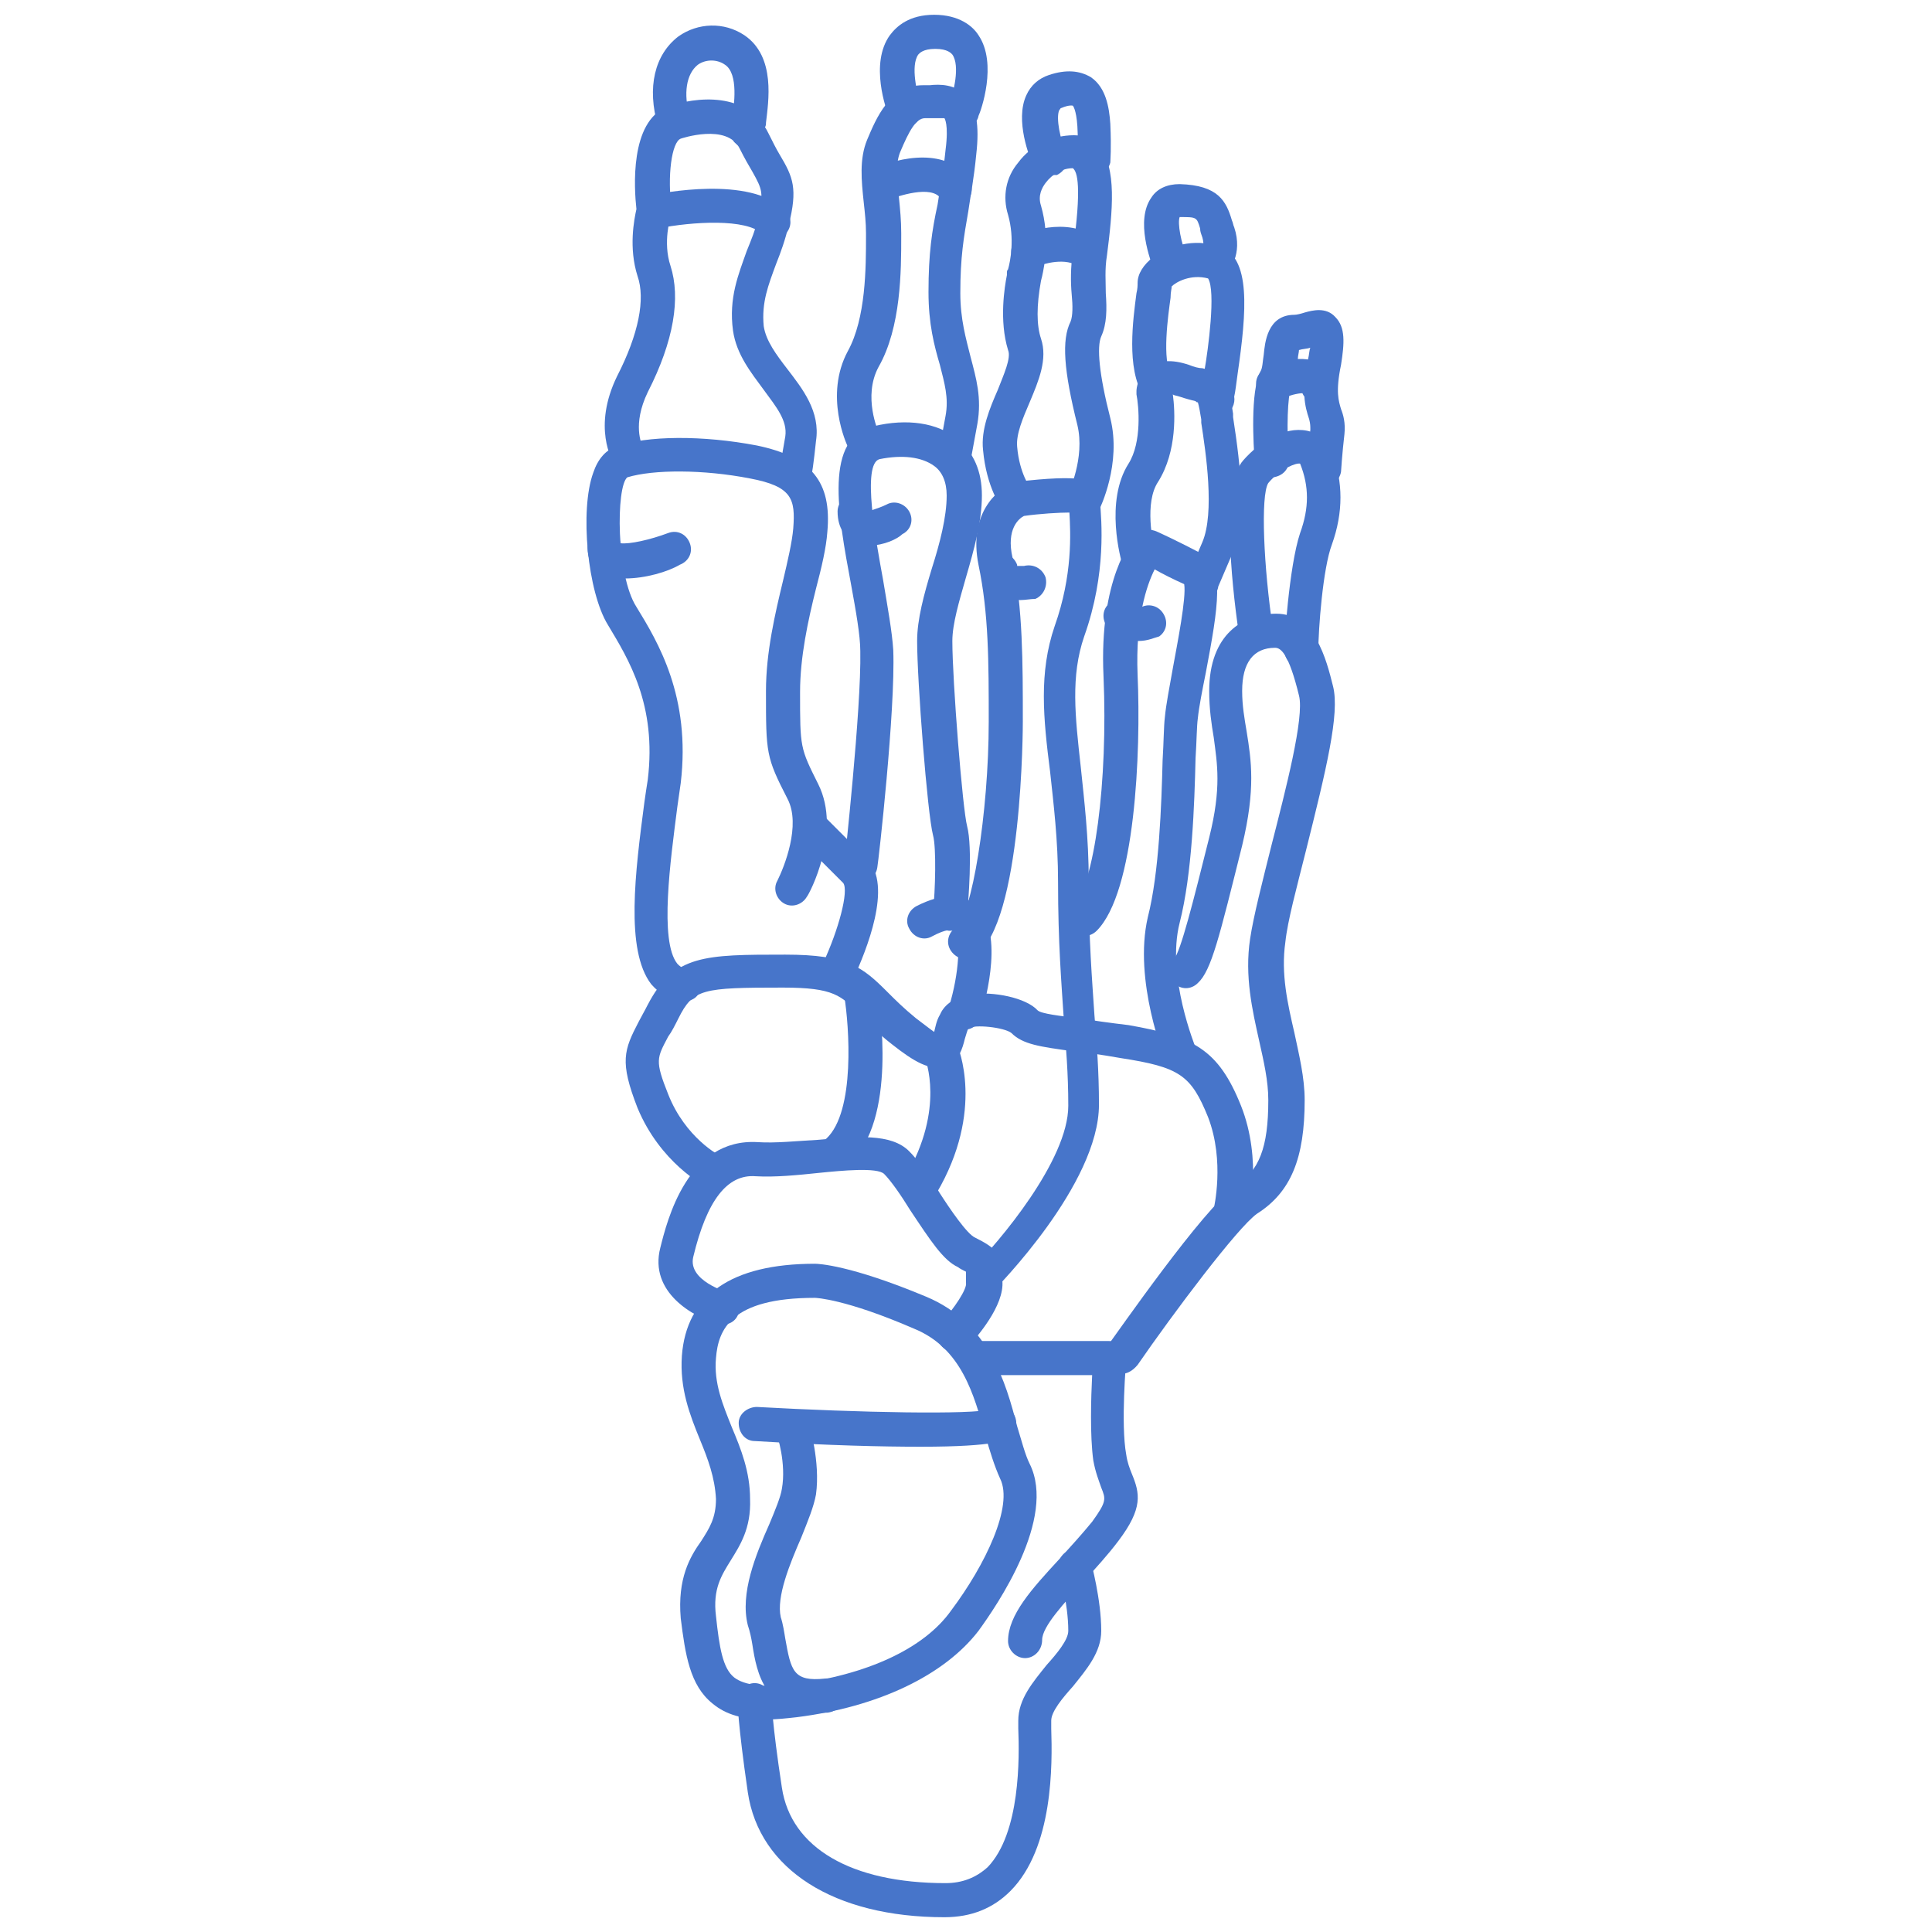<?xml version="1.0" encoding="utf-8"?>
<!-- Generator: Adobe Illustrator 25.2.1, SVG Export Plug-In . SVG Version: 6.00 Build 0)  -->
<svg version="1.1" id="Layer_1" xmlns="http://www.w3.org/2000/svg" xmlns:xlink="http://www.w3.org/1999/xlink" x="0px" y="0px"
	 viewBox="0 0 170 170" style="enable-background:new 0 0 170 170;" xml:space="preserve">
<style type="text/css">
	.st0{fill:#4775CA;}
</style>
<g>
	<g>
		<path class="st0" d="M90.2,145.9c-0.8,0-1.5-0.7-1.5-1.5c0-2.3,2.1-4.6,4.5-7.2c1-1.1,2-2.2,2.9-3.3c1.3-1.8,1.2-2,0.8-3
			c-0.2-0.6-0.5-1.3-0.7-2.4c-0.3-2.2-0.2-5.5-0.1-7.5H85.9c-0.8,0-1.5-0.7-1.5-1.5c0-0.8,0.7-1.5,1.5-1.5h11.7
			c0.4,0,0.8,0.2,1.1,0.5c0.3,0.3,0.4,0.7,0.4,1.1c0,0.1-0.5,5.7,0,8.4c0.1,0.7,0.3,1.2,0.5,1.7c0.7,1.7,1,3-1.2,5.9
			c-0.9,1.2-2,2.4-3,3.5c-1.7,1.9-3.7,4-3.7,5.2C91.7,145.2,91,145.9,90.2,145.9z"/>
	</g>
	<g>
		<path class="st0" d="M83.1,168.7c-9.7,0-16.3-4.2-17.3-11c-0.9-6.2-0.9-8-0.9-8.1c0-0.8,0.7-1.5,1.5-1.5s1.5,0.7,1.5,1.5
			c0,0,0,1.8,0.9,7.7c0.8,5.3,6.1,8.4,14.4,8.4c1.5,0,2.7-0.5,3.7-1.4c2.9-3,2.8-9.7,2.7-12.2c0-0.3,0-0.5,0-0.7
			c0-1.9,1.3-3.4,2.5-4.9c0.9-1,1.9-2.2,1.9-3c0-2.4-0.8-5.3-0.8-5.3c-0.2-0.8,0.2-1.6,1-1.8c0.8-0.2,1.6,0.2,1.8,1
			c0,0.1,0.9,3.3,0.9,6.1c0,1.9-1.3,3.4-2.5,4.9c-0.9,1-1.9,2.2-1.9,3c0,0.2,0,0.4,0,0.7c0.1,3.1,0.2,10.5-3.6,14.3
			C87.4,167.9,85.5,168.7,83.1,168.7z"/>
	</g>
	<g>
		<path class="st0" d="M67.5,151.3c-2.1,0-3.6-0.4-4.8-1.4c-2-1.6-2.4-4.3-2.8-7.5c-0.3-3.5,0.8-5.4,1.8-6.8c0.7-1.1,1.3-2,1.3-3.7
			c-0.1-1.9-0.7-3.5-1.4-5.2c-0.9-2.2-1.8-4.5-1.6-7.4c0.4-5.3,4.3-8.1,11.7-8.1c0.3,0,3.1,0.1,9.8,2.9c5.5,2.3,7,7.5,8,11.4
			c0.4,1.3,0.7,2.5,1.1,3.3c2.4,4.8-2.9,12.5-4.5,14.7c-3,3.9-8.8,6.7-16,7.6C69.2,151.2,68.3,151.3,67.5,151.3z M71.7,114.2
			c-7.4,0-8.5,2.8-8.7,5.3c-0.2,2.2,0.6,4.1,1.4,6.1c0.8,1.9,1.6,3.9,1.6,6.3c0.1,2.6-0.9,4.1-1.7,5.4c-0.8,1.3-1.6,2.5-1.3,4.9
			c0.3,2.8,0.6,4.6,1.6,5.4c0.9,0.7,2.6,0.9,5.2,0.6c6.4-0.8,11.5-3.1,13.9-6.5c3-4,5.5-9.2,4.3-11.6c-0.5-1.1-0.9-2.4-1.3-3.8
			c-1-3.6-2.1-7.7-6.3-9.4C74.4,114.3,71.8,114.2,71.7,114.2z"/>
	</g>
	<g>
		<path class="st0" d="M81,127.3c-3.3,0-7.9-0.1-14.6-0.5c-0.8,0-1.4-0.7-1.4-1.6c0-0.8,0.8-1.4,1.6-1.4c9,0.5,19,0.7,20.6,0.2
			c0.6-0.4,1.4-0.3,1.9,0.3c0.5,0.6,0.4,1.6-0.2,2.1C88.6,126.7,87.8,127.3,81,127.3z"/>
	</g>
	<g>
		<path class="st0" d="M72,150.7c-4.7,0-5.4-3.4-5.8-6c-0.1-0.6-0.2-1.1-0.4-1.7c-0.7-2.8,0.7-6.2,1.9-8.9c0.5-1.2,1-2.4,1.1-3.1
			c0.4-2.2-0.4-4.8-0.5-4.8c-0.2-0.8,0.2-1.6,1-1.9c0.8-0.2,1.6,0.2,1.9,1c0,0.1,1,3.3,0.6,6.2c-0.2,1.1-0.7,2.3-1.3,3.8
			c-1,2.3-2.2,5.2-1.8,7c0.2,0.6,0.3,1.3,0.4,1.9c0.5,2.8,0.7,3.8,3.5,3.5c0.8-0.1,1.5,0.5,1.6,1.4c0.1,0.8-0.5,1.5-1.4,1.6
			C72.6,150.7,72.3,150.7,72,150.7z"/>
	</g>
	<g>
		<path class="st0" d="M98.6,120.9c-0.3,0-0.6-0.1-0.8-0.3c-0.7-0.5-0.8-1.4-0.4-2.1c0.9-1.2,8.5-12.2,11.3-14.1
			c2.1-1.4,2.9-3.4,2.9-7.6c0-1.7-0.4-3.4-0.8-5.2c-0.6-2.7-1.3-5.7-0.8-9c0.3-2,1.1-5.1,1.9-8.3c1.2-4.7,2.9-11.2,2.4-13.1
			c-0.9-3.7-1.6-4.2-2.1-4.2c-1.9,0-2.9,1.3-2.9,3.8c0,1.3,0.2,2.4,0.4,3.6c0.4,2.5,0.8,5-0.4,10c-2,8-2.7,11-3.9,12.1
			c-0.6,0.6-1.5,0.6-2.1,0c-0.6-0.6-0.6-1.5,0-2.1c0.6-0.7,1.7-5.1,3.1-10.7c1.1-4.4,0.7-6.5,0.4-8.8c-0.2-1.2-0.4-2.5-0.4-4.1
			c0-5,3-6.8,5.9-6.8c3.4,0,4.4,4,5,6.4c0.6,2.4-0.6,7.3-2.4,14.5c-0.8,3.2-1.6,6.1-1.8,8c-0.4,2.8,0.2,5.4,0.8,8
			c0.4,1.9,0.9,3.9,0.9,5.9c0,5.1-1.2,8.1-4.2,10c-1.7,1.2-7.4,8.8-10.5,13.3C99.6,120.7,99.1,120.9,98.6,120.9z"/>
	</g>
	<g>
		<path class="st0" d="M114.5,58.7C114.4,58.7,114.4,58.7,114.5,58.7c-0.9,0-1.5-0.7-1.5-1.6c0-0.3,0.4-7.2,1.4-10.2
			c0.8-2.2,0.8-4.1,0-6.1c-0.3-0.1-1.7,0.4-2.8,1.7c-0.7,1.1-0.4,7.5,0.4,12.8c0.1,0.8-0.5,1.6-1.3,1.7c-0.8,0.1-1.6-0.5-1.7-1.3
			c-0.7-4.8-1.5-13.1,0.4-15.2c1.4-1.6,3.6-3,5.6-2.6c1,0.2,1.8,0.9,2.2,1.9c1,2.6,1,5.3,0,8.1c-0.8,2.1-1.2,7.5-1.2,9.4
			C115.9,58.1,115.3,58.7,114.5,58.7z"/>
	</g>
	<g>
		<path class="st0" d="M108.3,108.2c-0.1,0-0.3,0-0.4,0c-0.8-0.2-1.3-1-1.1-1.8c0-0.1,1-4.2-0.5-8.1c-1.5-3.7-2.5-4.4-7.7-5.2
			c-1.7-0.3-3.1-0.5-4.2-0.6c-2.9-0.4-4.4-0.6-5.4-1.6c-0.6-0.5-3.3-0.8-3.8-0.4c-0.1,0.2-0.2,0.6-0.3,0.9c-0.2,0.8-0.5,2-1.7,2.4
			c-1.3,0.5-2.8-0.4-4.7-1.9c-1.3-1-2.1-1.9-2.8-2.6c-1.7-1.7-2.3-2.4-6.8-2.4c-7.1,0-7.9,0.1-9.2,2.7c-0.3,0.6-0.6,1.2-0.9,1.6
			c-1,1.9-1.2,2.1,0,5.1c1.5,3.8,4.5,5.4,4.6,5.4c0.7,0.4,1,1.3,0.7,2c-0.4,0.7-1.3,1-2,0.7c-0.2-0.1-4-2.1-6-6.9
			c-1.6-4.1-1.2-5.1,0.1-7.6c0.2-0.4,0.5-0.9,0.8-1.5C59.3,84,62,84,69.1,84c5.5,0,6.8,1.1,9,3.3c0.7,0.7,1.4,1.4,2.5,2.3
			c0.8,0.6,1.3,1,1.6,1.2c0.1-0.4,0.2-1,0.5-1.5c0.3-0.7,1-1.5,2.7-1.8c2-0.3,4.9,0.3,5.9,1.4c0.3,0.3,2,0.5,3.7,0.7
			c1.2,0.2,2.6,0.4,4.3,0.6c5.7,1,7.9,2.1,9.9,7.1c1.9,4.8,0.7,9.7,0.6,9.9C109.6,107.8,109,108.2,108.3,108.2z"/>
	</g>
	<g>
		<path class="st0" d="M83.9,118.9c-0.4,0-0.7-0.1-1-0.4c-0.6-0.6-0.6-1.5-0.1-2.1c1.2-1.3,2.3-3,2.2-3.5c0-0.3,0-0.5,0-0.7
			c0-0.1,0-0.2,0-0.3c-0.2-0.1-0.6-0.3-0.7-0.4c-1.3-0.6-2.4-2.3-4.2-5c-0.8-1.3-1.7-2.6-2.3-3.2c-0.6-0.6-3.7-0.3-5.7-0.1
			c-1.9,0.2-3.9,0.4-5.6,0.3c-2.5-0.2-4.3,2.1-5.5,7.1c-0.5,2.1,3,3.1,3,3.1c0.8,0.2,1.2,1.1,1,1.8c-0.2,0.8-1,1.2-1.8,1
			c-2.2-0.6-6.1-2.8-5.1-6.7c0.6-2.4,2.4-9.7,8.6-9.3c1.5,0.1,3.4-0.1,5.2-0.2c3.5-0.3,6.5-0.6,8.1,1c0.8,0.8,1.8,2.2,2.7,3.7
			c0.9,1.4,2.4,3.6,3.1,3.9c1.8,0.9,2.3,1.4,2.4,3.2c0,0.2,0,0.4,0,0.6c0.2,2.2-2.3,5-3,5.8C84.7,118.7,84.3,118.9,83.9,118.9z"/>
	</g>
	<g>
		<path class="st0" d="M104,94.4c-0.6,0-1.1-0.3-1.4-0.9c-0.1-0.3-2.9-7.2-1.6-12.8c1-3.9,1.2-9.9,1.3-13.8c0.1-1.6,0.1-3,0.2-3.8
			c0.1-1.1,0.4-2.6,0.7-4.3c0.4-2.2,1.2-6.2,1-7.4c-0.9-0.4-1.9-0.9-2.6-1.3c-0.7,1.4-1.7,4.3-1.5,9.3c0.3,6.8-0.2,19.1-3.6,22.5
			c-0.6,0.6-1.5,0.6-2.1,0c-0.6-0.6-0.6-1.5,0-2.1c1.9-1.9,3.1-11,2.7-20.3c-0.4-8.6,2.5-12,2.8-12.4c0.4-0.5,1.1-0.6,1.7-0.4
			c0.1,0,2.4,1.1,4.1,2c2.1,1.1,1.5,4.7,0.4,10.5c-0.3,1.5-0.6,3-0.7,4c-0.1,0.7-0.1,2-0.2,3.5c-0.1,4.1-0.3,10.2-1.4,14.5
			c-1.2,4.7,1.4,10.9,1.4,11c0.3,0.8,0,1.6-0.8,1.9C104.4,94.4,104.2,94.4,104,94.4z"/>
	</g>
	<g>
		<path class="st0" d="M86.5,114.2c-0.4,0-0.8-0.1-1-0.4c-0.6-0.6-0.6-1.5,0-2.1c2.4-2.4,8.5-9.6,8.5-14.4c0-2.9-0.2-5.1-0.4-7.7
			c-0.2-3.1-0.5-6.6-0.5-12c0-3.7-0.4-6.9-0.7-9.7c-0.6-4.7-1-8.7,0.4-12.8c1.6-4.5,1.4-8.2,1.3-10c-0.9,0-2.6,0.1-4,0.3
			c-0.4,0.2-1.6,1.1-1,3.7c0.9,4.5,0.9,9.1,0.9,14.4c0,0.2,0,17.8-4.2,20.6c-0.7,0.5-1.6,0.3-2.1-0.4c-0.5-0.7-0.3-1.6,0.4-2.1
			c1.4-0.9,2.9-10.1,2.9-18.1c0-5.3,0-9.5-0.9-13.8c-0.9-4.5,1.6-6.6,3-7.2c0.1,0,0.2-0.1,0.3-0.1c5.9-0.7,6.5-0.1,6.9,0.3
			c0.3,0.3,0.5,0.7,0.5,1.2c0,0.1,0,0.2,0,0.3c0.1,1.5,0.6,6.2-1.4,11.8c-1.2,3.5-0.8,7-0.3,11.5c0.3,2.9,0.7,6.2,0.7,10
			c0,5.3,0.3,8.7,0.5,11.8c0.2,2.5,0.4,4.9,0.4,7.9c0,7-9,16.1-9.4,16.5C87.3,114,86.9,114.2,86.5,114.2z M94,43.9
			C94,43.9,94,43.9,94,43.9C94,43.9,94,43.9,94,43.9z"/>
	</g>
	<g>
		<path class="st0" d="M106,52.6c-0.2,0-0.4,0-0.6-0.1c-0.8-0.3-1.1-1.2-0.8-2l1.2-2.8c1.1-2.6,0.3-7.9-0.1-10.5l0-0.3
			c-0.1-0.6-0.2-1.2-0.3-1.5c-0.1,0-0.1,0-0.2-0.1c-0.4-0.1-0.8-0.2-1.4-0.4c-0.3-0.1-0.5-0.1-0.6-0.2c0.2,1.5,0.4,5-1.3,7.7
			c-1.2,1.8-0.5,5.3-0.2,6.5c0.2,0.8-0.2,1.6-1,1.9c-0.8,0.2-1.6-0.2-1.9-1c-0.2-0.6-1.6-5.7,0.5-9c1.2-1.9,0.9-5.1,0.7-6.1
			c0-0.1,0-0.2,0-0.3c0-0.2,0.1-1.3,1.1-2.1c0.9-0.6,2-0.7,3.5-0.2c0.5,0.2,0.9,0.3,1.2,0.3c2.2,0.5,2.3,1.4,2.7,4l0,0.3
			c0.7,4.5,1.2,9.1-0.1,12.1l-1.2,2.8C107.1,52.3,106.6,52.6,106,52.6z"/>
	</g>
	<g>
		<path class="st0" d="M116.5,42.9C116.4,42.9,116.4,42.9,116.5,42.9c-0.9-0.1-1.5-0.8-1.5-1.6c0-0.1,0.1-1.7,0.3-3.5
			c0-0.3,0-0.5-0.1-0.9c-0.4-1.2-0.7-2.4-0.1-5.3c0.1-0.4,0.1-0.8,0.2-1c-0.3,0.1-0.7,0.1-1,0.2c0,0.2-0.1,0.5-0.1,0.8
			c-0.1,0.8-0.1,1.8-0.6,2.6c-0.3,0.6-0.4,3.5-0.2,6.2c0.1,0.8-0.5,1.5-1.4,1.6c-0.8,0.1-1.5-0.5-1.6-1.4c-0.1-1.4-0.4-6.1,0.5-7.9
			c0.2-0.3,0.2-0.9,0.3-1.5c0.1-1,0.3-3.5,2.7-3.5c0.2,0,0.6-0.1,0.9-0.2c0.7-0.2,1.9-0.5,2.7,0.4c0.9,0.9,0.8,2.3,0.5,4.2
			c-0.5,2.4-0.2,3.2,0,3.9c0.2,0.5,0.4,1.2,0.3,2.2c-0.2,1.7-0.3,3.3-0.3,3.3C117.9,42.2,117.2,42.9,116.5,42.9z"/>
	</g>
	<g>
		<path class="st0" d="M115.8,35.3c-0.5,0-1-0.2-1.2-0.7c-0.4,0-1.2,0.2-1.9,0.5c-0.7,0.4-1.6,0.1-2-0.7c-0.4-0.7-0.1-1.6,0.7-2
			c2-1,4.7-1.4,5.7,0.7c0.4,0.7,0.1,1.6-0.7,2C116.2,35.2,116,35.3,115.8,35.3z"/>
	</g>
	<g>
		<path class="st0" d="M107.2,36.6c-0.5,0-1.1-0.3-1.3-0.8c-0.3-0.6-0.2-1.2,0.1-3.3c0.3-1.7,1-6.9,0.3-8c-1.5-0.4-2.8,0.3-3.2,0.7
			c0,0.2-0.1,0.5-0.1,1c-0.2,1.5-0.8,5.5,0.1,6.9c0.4,0.7,0.3,1.6-0.4,2.1c-0.7,0.4-1.6,0.3-2.1-0.4c-1.5-2.4-0.9-6.7-0.6-9
			c0.1-0.4,0.1-0.7,0.1-0.9c0-0.8,0.5-1.6,1.4-2.3c1.3-0.9,3.5-1.7,5.8-0.9c2.8,0.9,2.4,5.7,1.6,11.2c-0.1,0.7-0.2,1.6-0.3,2
			c0.1,0.6-0.2,1.3-0.8,1.6C107.7,36.5,107.4,36.6,107.2,36.6z M108.5,34.4L108.5,34.4L108.5,34.4z M108.5,34.4
			C108.5,34.4,108.5,34.4,108.5,34.4C108.5,34.4,108.5,34.4,108.5,34.4z"/>
	</g>
	<g>
		<path class="st0" d="M103,24.8c-0.6,0-1.1-0.4-1.4-0.9c-0.4-1-1.7-4.5-0.3-6.5c0.5-0.8,1.4-1.2,2.5-1.2c3.4,0.1,4.1,1.5,4.6,3.2
			c0.1,0.2,0.1,0.4,0.2,0.6c0.8,2.4-0.5,3.9-0.7,4l-2.1-2.1l0,0c0,0,0.2-0.3,0-1c-0.1-0.3-0.2-0.5-0.2-0.8c-0.3-1-0.3-1-1.8-1
			c0,0,0,0,0,0c-0.2,0.5,0.1,2.3,0.7,3.6c0.3,0.8-0.1,1.6-0.8,1.9C103.4,24.8,103.2,24.8,103,24.8z"/>
	</g>
	<g>
		<path class="st0" d="M95.4,45.6c-0.2,0-0.5-0.1-0.7-0.2c-0.7-0.4-1-1.3-0.7-2c0,0,1.5-3.1,0.8-6c-1.2-4.8-1.4-7.5-0.6-9.1
			c0.2-0.5,0.2-1.4,0.1-2.4c-0.1-1.1-0.1-2.3,0.1-3.8c0.8-5.7,0.4-7,0-7.3c-0.9,0-1.8,0.5-2.4,1.3c-0.3,0.4-0.7,1.1-0.4,2
			c0.8,2.8,0.3,5.3,0.1,6.2l-0.1,0.4c-0.4,2.2-0.4,3.9,0,5.1c0.6,1.8-0.2,3.7-1,5.6c-0.6,1.4-1.2,2.8-1.1,3.9
			c0.2,2.4,1.2,3.7,1.2,3.7c0.5,0.6,0.4,1.6-0.3,2.1c-0.6,0.5-1.6,0.4-2.1-0.2c-0.2-0.2-1.5-2-1.8-5.3c-0.2-1.8,0.6-3.7,1.3-5.3
			c0.5-1.3,1.2-2.8,0.9-3.5c-0.8-2.6-0.3-5.6-0.1-6.6l0-0.2c0-0.1,0-0.2,0.1-0.3c0.2-0.7,0.6-2.7,0-4.8c-0.5-1.6-0.2-3.3,0.9-4.6
			c1.1-1.5,3-2.4,4.9-2.4c0.9,0,1.6,0.3,2.2,1c1.6,1.8,1.2,5.7,0.7,9.6c-0.2,1.2-0.1,2.3-0.1,3.3c0.1,1.4,0.1,2.7-0.4,3.8
			c-0.4,0.9-0.2,3.3,0.8,7.2c1,4-0.9,7.9-1,8.1C96.5,45.3,96,45.6,95.4,45.6z"/>
	</g>
	<g>
		<path class="st0" d="M92.3,15.4c-0.6,0-1.1-0.3-1.4-0.9c-0.3-0.6-1.6-3.9-0.6-6.1c0.4-0.9,1.1-1.5,2-1.8c1.5-0.5,2.7-0.4,3.7,0.2
			c1.3,0.9,1.6,2.6,1.7,4.1c0.1,2.3,0,3.1,0,3.4c-0.2,0.8-1,1.3-1.8,1.1c-0.8-0.2-1.3-1-1.1-1.8c0,0,0,0,0,0c0,0,0.1-0.6,0-2.5
			c-0.1-1.5-0.4-1.8-0.4-1.8l0,0c0,0-0.3-0.1-1,0.2c-0.1,0-0.1,0.1-0.2,0.2c-0.3,0.7,0.1,2.6,0.6,3.7c0.3,0.8,0,1.6-0.8,2
			C92.7,15.4,92.5,15.4,92.3,15.4z"/>
	</g>
	<g>
		<path class="st0" d="M95.9,23.8c-0.3,0-0.6-0.1-0.9-0.3c-1.2-0.9-3.2-0.3-3.9,0c-0.7,0.3-1.6,0-2-0.8c-0.3-0.7,0-1.6,0.7-2
			c0.2-0.1,4-1.8,6.8,0.3c0.7,0.5,0.8,1.4,0.3,2.1C96.8,23.6,96.4,23.8,95.9,23.8z"/>
	</g>
	<g>
		<path class="st0" d="M89.8,52.8c-1.2,0-2.5-0.5-3.1-2.1c-0.3-0.8,0.1-1.6,0.9-1.9c0.8-0.3,1.6,0.1,1.9,0.9c0,0.1,0,0.1,0,0.1
			c0.1,0,0.4,0,0.6,0c0.8-0.2,1.6,0.2,1.9,1c0.2,0.8-0.2,1.6-0.9,1.9C90.7,52.7,90.2,52.8,89.8,52.8z"/>
	</g>
	<g>
		<path class="st0" d="M100.2,56.4c-0.8,0-1.7-0.3-2.6-1.1c-0.6-0.5-0.7-1.5-0.1-2.1c0.5-0.6,1.5-0.7,2.1-0.1
			c0.4,0.3,0.6,0.4,0.7,0.4c0.6-0.4,1.5-0.3,2,0.4c0.5,0.7,0.4,1.6-0.3,2.1C101.6,56.1,101,56.4,100.2,56.4z M100.2,53.5
			C100.2,53.5,100.2,53.5,100.2,53.5C100.2,53.5,100.2,53.5,100.2,53.5z M100.2,53.5C100.2,53.5,100.2,53.5,100.2,53.5
			C100.2,53.5,100.2,53.5,100.2,53.5z"/>
	</g>
	<g>
		<path class="st0" d="M84.9,90.6c-0.1,0-0.3,0-0.4-0.1c-0.8-0.2-1.2-1.1-1-1.9c0.9-2.9,1.1-6.2,0.4-6.7c-0.1-0.1-0.6-0.2-1.9,0.5
			c-0.7,0.4-1.6,0.1-2-0.7c-0.4-0.7-0.1-1.6,0.7-2c2.2-1.1,3.9-1.1,5.1-0.1c2.6,2.2,1,8.1,0.5,9.9C86.1,90.2,85.5,90.6,84.9,90.6z"
			/>
	</g>
	<g>
		<path class="st0" d="M73.7,86.9c-0.2,0-0.4,0-0.6-0.1c-0.7-0.3-1.1-1.2-0.7-2c1.4-3,2.3-6.4,1.8-7.1l-3.5-3.5
			c-0.6-0.6-0.6-1.5,0-2.1c0.6-0.6,1.5-0.6,2.1,0l3.5,3.5c2.3,2.3-0.1,8.1-1.2,10.5C74.8,86.6,74.3,86.9,73.7,86.9z"/>
	</g>
	<g>
		<path class="st0" d="M60.2,88.1c-0.1,0-0.1,0-0.2,0c-1.1-0.1-2-0.7-2.7-1.5c-2.3-3-1.4-9.9-0.6-16c0.1-0.7,0.2-1.4,0.3-2
			c0.8-6.6-1.7-10.6-3.5-13.6c-1.8-2.9-2.5-10.1-1.3-13.4c0.4-1.2,1.1-2,2-2.3c2.7-1,7.7-1,12.4-0.1c4.8,1,6.6,3.2,6.2,7.6
			c-0.1,1.4-0.5,3.1-1,5c-0.7,2.8-1.4,6-1.4,9.1c0,4.9,0,4.9,1.6,8.1c2.1,4.2-0.8,9.7-1,9.9c-0.4,0.7-1.3,1-2,0.6
			c-0.7-0.4-1-1.3-0.6-2c0.6-1.2,2.1-4.9,0.9-7.2c-1.9-3.7-1.9-4-1.9-9.5c0-3.4,0.8-6.8,1.5-9.7c0.4-1.7,0.8-3.4,0.9-4.6
			c0.2-2.6-0.1-3.7-3.8-4.4c-4.1-0.8-8.5-0.8-10.8-0.1c-1,0.8-1,8.6,0.8,11.4c1.9,3.1,4.8,7.9,3.9,15.5c-0.1,0.7-0.2,1.4-0.3,2.1
			c-0.6,4.7-1.6,11.8,0,13.8c0.2,0.2,0.4,0.4,0.7,0.4c0.8,0.1,1.4,0.8,1.3,1.7C61.6,87.6,61,88.1,60.2,88.1z"/>
	</g>
	<g>
		<path class="st0" d="M83.6,81.9c0,0-0.1,0-0.1,0c-0.8-0.1-1.4-0.8-1.4-1.6c0.2-2,0.3-5.7,0-6.8c-0.5-1.9-1.4-13.6-1.4-17.1
			c0-1.9,0.6-4.1,1.3-6.4c0.7-2.2,1.3-4.5,1.3-6.4c0-1.2-0.4-2.1-1.1-2.6c-1.1-0.8-2.8-1-4.8-0.6c-1.6,0.4-0.3,7.3,0.3,10.6
			c0.4,2.4,0.8,4.6,0.9,6.2c0.2,5.3-1.3,18.6-1.4,19.1c-0.1,0.8-0.8,1.4-1.6,1.3c-0.8-0.1-1.4-0.8-1.3-1.6c0-0.1,1.5-13.6,1.4-18.7
			c0-1.4-0.4-3.6-0.8-5.8c-1.2-6.4-2.4-13,2-14c2.9-0.7,5.6-0.3,7.3,1.1c1.5,1.2,2.2,2.9,2.2,5c0,2.3-0.7,4.8-1.4,7.2
			c-0.6,2.1-1.2,4.1-1.2,5.6c0,3.5,0.9,14.8,1.3,16.3c0.5,1.9,0.1,6.8,0,7.7C85,81.3,84.3,81.9,83.6,81.9z"/>
	</g>
	<g>
		<path class="st0" d="M76.5,48c-0.5,0-1-0.1-1.5-0.4c-0.5-0.3-1.3-1-1.3-2.6c0-0.8,0.7-1.5,1.5-1.5c0,0,0,0,0,0
			c0.8,0,1.5,0.6,1.5,1.4c0.3-0.1,0.9-0.3,1.3-0.5c0.7-0.4,1.6-0.1,2,0.6c0.4,0.7,0.2,1.6-0.6,2C79,47.4,77.8,48,76.5,48z"/>
	</g>
	<g>
		<path class="st0" d="M55,50.9c-0.9,0-1.7-0.2-2.3-0.6c-0.7-0.5-1-1.2-1-2.1c0-0.8,0.7-1.5,1.5-1.5c0.7,0,1.3,0.5,1.4,1.1
			c0.8,0.1,2.6-0.3,4.2-0.9c0.8-0.3,1.6,0.1,1.9,0.9c0.3,0.8-0.1,1.6-0.9,1.9C58.8,50.3,56.8,50.9,55,50.9z"/>
	</g>
	<g>
		<path class="st0" d="M73.7,102.8c-0.4,0-0.8-0.2-1.1-0.5c-0.6-0.6-0.5-1.5,0.1-2.1c2.6-2.4,2-10,1.6-12.5
			c-0.1-0.8,0.4-1.6,1.2-1.7c0.8-0.1,1.6,0.4,1.7,1.2c0.2,1.2,1.8,11.4-2.5,15.2C74.4,102.7,74.1,102.8,73.7,102.8z"/>
	</g>
	<g>
		<path class="st0" d="M80.9,105.7c-0.3,0-0.5-0.1-0.7-0.2c-0.7-0.4-0.9-1.3-0.5-2c3.5-6,1.7-10.3,1.7-10.4c-0.3-0.8,0-1.6,0.8-2
			c0.8-0.3,1.6,0,2,0.8c0.1,0.2,2.5,5.8-1.8,13.1C81.9,105.4,81.4,105.7,80.9,105.7z"/>
	</g>
	<g>
		<path class="st0" d="M69.9,43.4c-0.7,0-1.4-0.5-1.5-1.3c-0.1-0.3,0-0.7,0.2-1c0.1-0.3,0.2-1,0.5-2.7c0.2-1.4-0.8-2.6-1.9-4.1
			c-1.1-1.5-2.4-3.1-2.7-5.2c-0.4-2.9,0.5-5,1.2-7c0.4-1,0.8-1.9,1-3c0.5-2.1,0.4-2.4-0.5-4c-0.3-0.5-0.7-1.2-1.1-2
			c-1.1-2.3-5.2-0.9-5.2-0.9c-0.8,0.3-1.2,3.3-0.8,6.2c0,0.2,0,0.4-0.1,0.7c0,0-0.7,2.2,0,4.3c0.9,2.8,0.3,6.6-2,11.1
			c-1.4,2.9-0.5,4.6-0.5,4.7c0.4,0.7,0.2,1.6-0.5,2c-0.7,0.4-1.6,0.2-2-0.5c-0.1-0.1-1.9-3.1,0.3-7.6c1.9-3.7,2.5-6.8,1.8-8.8
			c-0.8-2.5-0.3-5-0.1-5.9c-0.2-1.8-0.6-7.7,2.7-9c2.5-0.9,7.1-1.4,8.9,2.3c0.4,0.8,0.7,1.4,1,1.9c1.2,2,1.6,3,0.8,6.2
			c-0.3,1.3-0.7,2.4-1.1,3.4c-0.7,1.9-1.3,3.4-1.1,5.5c0.2,1.3,1.1,2.5,2.1,3.8c1.3,1.7,2.9,3.7,2.5,6.3
			C71.4,42.5,71.3,43.4,69.9,43.4C69.9,43.4,69.9,43.4,69.9,43.4z"/>
	</g>
	<g>
		<path class="st0" d="M84,42.1c-0.1,0-0.2,0-0.3,0c-0.8-0.1-1.3-0.9-1.2-1.7l0.7-3.8c0.3-1.6-0.1-2.9-0.5-4.5c-0.5-1.7-1-3.6-1-6.4
			c0-3.4,0.3-5.4,0.8-7.7c0.2-1.4,0.5-2.8,0.7-4.8c0.3-2.3-0.1-2.8-0.1-2.8c-0.1,0-0.6,0-0.9,0c-0.3,0-0.5,0-0.8,0
			c-0.8,0-1.4,1.1-2.2,3c-0.4,1-0.3,2.4-0.1,4c0.1,1,0.2,2,0.2,3.1l0,0.3c0,3,0,8-2,11.5c-1.4,2.6,0,5.7,0,5.7c0.4,0.7,0,1.6-0.7,2
			c-0.7,0.4-1.6,0.1-2-0.7c-0.1-0.2-2.1-4.5,0-8.4c1.6-2.9,1.6-7.4,1.6-10.1l0-0.3c0-0.9-0.1-1.8-0.2-2.7c-0.2-1.9-0.4-3.8,0.3-5.5
			c0.8-1.9,2-4.8,4.9-4.8c0.2,0,0.4,0,0.6,0c0.9-0.1,2.2-0.1,3.2,0.9c0.9,1,1.2,2.6,0.9,5.2c-0.2,2.1-0.5,3.6-0.7,5
			c-0.4,2.3-0.7,4-0.7,7.2c0,2.3,0.5,4,0.9,5.6c0.5,1.9,1,3.6,0.6,5.9l-0.7,3.8C85.3,41.6,84.7,42.1,84,42.1z"/>
	</g>
	<g>
		<path class="st0" d="M84.8,11.2c-0.2,0-0.4,0-0.5-0.1c-0.8-0.3-1.1-1.2-0.8-1.9c0.4-1,1-3.4,0.3-4.4c-0.1-0.1-0.4-0.5-1.5-0.5
			c-1.1,0-1.4,0.4-1.5,0.5c-0.7,1-0.1,3.4,0.2,4.4c0.3,0.8-0.1,1.6-0.9,1.9c-0.8,0.3-1.6-0.1-1.9-0.9c-0.2-0.5-1.7-4.6,0.1-7.1
			c0.6-0.8,1.7-1.8,3.9-1.8s3.4,1,3.9,1.8c1.7,2.5,0.2,6.7,0,7.1C86,10.8,85.4,11.2,84.8,11.2z"/>
	</g>
	<g>
		<path class="st0" d="M65.8,13.1c0,0-0.1,0-0.1,0c-0.4,0-0.8-0.3-1.1-0.6c-0.4-0.6-0.4-1.1-0.2-2c0.2-1.2,0.6-4-0.6-4.8
			c-0.7-0.5-1.7-0.5-2.4,0c-1,0.8-1.3,2.5-0.7,4.6c0.2,0.8-0.2,1.6-1,1.8c-0.8,0.2-1.6-0.2-1.8-1c-1-3.4-0.3-6.3,1.8-7.9
			c1.7-1.2,4-1.3,5.8-0.1c2.8,1.9,2.1,5.9,1.9,7.7c0,0.1,0,0.3-0.1,0.4c0,0.1,0,0.2,0,0.4C67.2,12.5,66.6,13.1,65.8,13.1z M66,10.1
			c0.3,0,0.5,0.1,0.8,0.3C66.5,10.3,66.3,10.1,66,10.1z"/>
	</g>
	<g>
		<path class="st0" d="M68.2,21c-0.4,0-0.8-0.1-1.1-0.4c-1.4-1.4-6.2-1.1-9.2-0.5c-0.8,0.2-1.6-0.3-1.8-1.1
			c-0.2-0.8,0.3-1.6,1.1-1.8c0.9-0.2,8.8-1.8,11.9,1.3c0.6,0.6,0.6,1.5,0,2.1C68.9,20.8,68.6,21,68.2,21z"/>
	</g>
	<g>
		<path class="st0" d="M84.1,18.2c-0.5,0-1-0.3-1.3-0.7c-0.8-1.3-3.9-0.2-4.7,0.1c-0.7,0.3-1.6,0-2-0.7c-0.3-0.7,0-1.6,0.7-2
			c2.3-1.1,6.7-2,8.5,1c0.4,0.7,0.2,1.6-0.5,2C84.6,18.1,84.4,18.2,84.1,18.2z"/>
	</g>
</g>
</svg>

